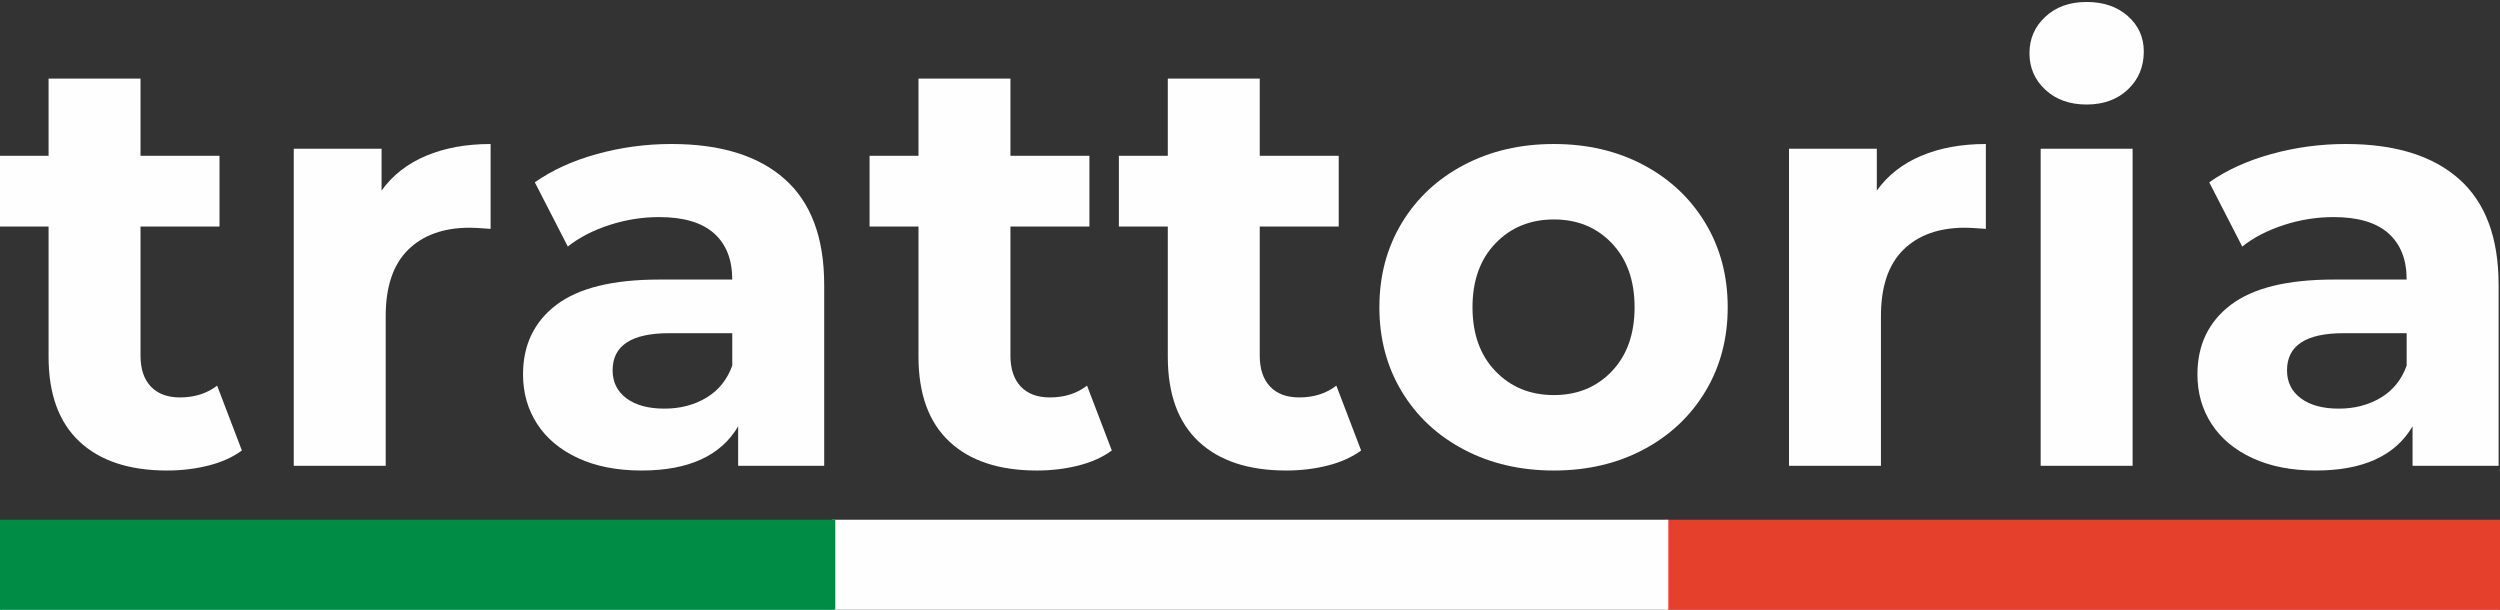 <?xml version="1.0" encoding="UTF-8"?> <!-- Creator: CorelDRAW 2020 (64-Bit) --> <svg xmlns="http://www.w3.org/2000/svg" xmlns:xlink="http://www.w3.org/1999/xlink" xmlns:xodm="http://www.corel.com/coreldraw/odm/2003" xml:space="preserve" width="63.483mm" height="15.479mm" style="shape-rendering:geometricPrecision; text-rendering:geometricPrecision; image-rendering:optimizeQuality; fill-rule:evenodd; clip-rule:evenodd" viewBox="0 0 6348.3 1547.86"><rect x="0" y="0" width="6348.3" height="1547.86" fill="#333333" stroke="none"/> <defs> <style type="text/css"> <![CDATA[ .str1 {stroke:#FEFEFE;stroke-width:8.47;stroke-miterlimit:22.926} .str0 {stroke:#E5402B;stroke-width:8.47;stroke-miterlimit:22.926} .str2 {stroke:#008C45;stroke-width:8.47;stroke-miterlimit:22.926} .fil4 {fill:none} .fil2 {fill:#FEFEFE} .fil1 {fill:#E5402B} .fil3 {fill:#008C45} .fil0 {fill:#FEFEFE;fill-rule:nonzero} ]]> </style> </defs> <g id="Слой_x0020_1">  <g id="_2378882456112"> <g> <path class="fil0" d="M614.24 1143.89c-22.95,16.96 -51.13,29.68 -84.56,38.16 -33.42,8.48 -68.59,12.72 -105.51,12.72 -95.78,0 -169.87,-24.44 -222.25,-73.33 -52.38,-48.89 -78.57,-120.73 -78.57,-215.51l0 -330.75 -124.22 0 0 -179.6 124.22 0 0 -196.05 233.47 0 0 196.05 200.55 0 0 179.6 -200.55 0 0 327.75c0,33.93 8.73,60.12 26.19,78.58 17.46,18.45 42.16,27.68 74.09,27.68 36.91,0 68.34,-9.97 94.28,-29.93l62.86 164.63z"></path> <path id="1" class="fil0" d="M968.94 483.88c27.94,-38.91 65.6,-68.34 112.99,-88.3 47.4,-19.95 102.02,-29.93 163.88,-29.93l0 215.51c-25.94,-1.99 -43.4,-2.99 -52.38,-2.99 -66.85,0 -119.23,18.71 -157.14,56.12 -37.92,37.42 -56.87,93.54 -56.87,168.37l0 380.14 -233.47 0 0 -805.18 222.99 0 0 106.26z"></path> <path id="2" class="fil0" d="M1705.27 365.65c124.72,0 220.5,29.68 287.35,89.05 66.85,59.36 100.27,148.91 100.27,268.64l0 459.46 -218.5 0 0 -100.27c-43.9,74.83 -125.72,112.24 -245.45,112.24 -61.86,0 -115.49,-10.47 -160.88,-31.43 -45.4,-20.95 -80.07,-49.88 -104.02,-86.8 -23.94,-36.92 -35.92,-78.82 -35.92,-125.71 0,-74.84 28.19,-133.7 84.56,-176.6 56.38,-42.91 143.43,-64.36 261.16,-64.36l185.58 0c0,-50.88 -15.46,-90.04 -46.39,-117.48 -30.93,-27.44 -77.33,-41.16 -139.19,-41.16 -42.9,0 -85.06,6.74 -126.46,20.2 -41.41,13.47 -76.58,31.68 -105.51,54.63l-83.81 -163.13c43.9,-30.93 96.53,-54.88 157.89,-71.84 61.36,-16.96 124.47,-25.44 189.32,-25.44zm-17.96 671.98c39.91,0 75.33,-9.23 106.26,-27.69 30.93,-18.46 52.88,-45.65 65.85,-81.56l0 -82.32 -160.14 0c-95.78,0 -143.67,31.43 -143.67,94.29 0,29.93 11.72,53.63 35.17,71.09 23.45,17.46 55.62,26.19 96.53,26.19z"></path> <path id="3" class="fil0" d="M2823.24 1143.89c-22.95,16.96 -51.13,29.68 -84.56,38.16 -33.42,8.48 -68.59,12.72 -105.51,12.72 -95.78,0 -169.87,-24.44 -222.25,-73.33 -52.38,-48.89 -78.57,-120.73 -78.57,-215.51l0 -330.75 -124.22 0 0 -179.6 124.22 0 0 -196.05 233.47 0 0 196.05 200.55 0 0 179.6 -200.55 0 0 327.75c0,33.93 8.73,60.12 26.19,78.58 17.46,18.45 42.16,27.68 74.09,27.68 36.91,0 68.34,-9.97 94.28,-29.93l62.86 164.63z"></path> <path id="4" class="fil0" d="M3456.31 1143.89c-22.95,16.96 -51.13,29.68 -84.56,38.16 -33.42,8.48 -68.59,12.72 -105.51,12.72 -95.78,0 -169.87,-24.44 -222.25,-73.33 -52.38,-48.89 -78.57,-120.73 -78.57,-215.51l0 -330.75 -124.22 0 0 -179.6 124.22 0 0 -196.05 233.47 0 0 196.05 200.55 0 0 179.6 -200.55 0 0 327.75c0,33.93 8.73,60.12 26.19,78.58 17.46,18.45 42.16,27.68 74.09,27.68 36.91,0 68.34,-9.97 94.28,-29.93l62.86 164.63z"></path> <path id="5" class="fil0" d="M3945.7 1194.77c-84.81,0 -160.89,-17.71 -228.23,-53.13 -67.35,-35.42 -119.98,-84.56 -157.9,-147.41 -37.91,-62.86 -56.87,-134.2 -56.87,-214.02 0,-79.82 18.96,-151.16 56.87,-214.01 37.92,-62.86 90.55,-112 157.9,-147.42 67.34,-35.42 143.42,-53.13 228.23,-53.13 84.81,0 160.63,17.71 227.48,53.13 66.85,35.42 119.23,84.56 157.15,147.42 37.91,62.85 56.87,134.19 56.87,214.01 0,79.82 -18.96,151.16 -56.87,214.02 -37.92,62.85 -90.3,111.99 -157.15,147.41 -66.85,35.42 -142.67,53.13 -227.48,53.13zm0 -191.56c59.86,0 109,-20.21 147.41,-60.62 38.42,-40.4 57.62,-94.53 57.62,-162.38 0,-67.84 -19.2,-121.97 -57.62,-162.38 -38.41,-40.41 -87.55,-60.61 -147.41,-60.61 -59.87,0 -109.25,20.2 -148.17,60.61 -38.91,40.41 -58.36,94.54 -58.36,162.38 0,67.85 19.45,121.98 58.36,162.38 38.92,40.41 88.3,60.62 148.17,60.62z"></path> <path id="6" class="fil0" d="M4765.84 483.88c27.94,-38.91 65.6,-68.34 112.99,-88.3 47.4,-19.95 102.02,-29.93 163.88,-29.93l0 215.51c-25.94,-1.99 -43.4,-2.99 -52.38,-2.99 -66.85,0 -119.23,18.71 -157.14,56.12 -37.92,37.42 -56.87,93.54 -56.87,168.37l0 380.14 -233.47 0 0 -805.18 222.99 0 0 106.26z"></path> <path id="7" class="fil0" d="M5181.9 377.62l233.47 0 0 805.18 -233.47 0 0 -805.18zm116.73 -112.24c-42.9,0 -77.82,-12.47 -104.76,-37.42 -26.94,-24.94 -40.41,-55.87 -40.41,-92.79 0,-36.91 13.47,-67.84 40.41,-92.79 26.94,-24.94 61.86,-37.41 104.76,-37.41 42.9,0 77.83,11.97 104.76,35.92 26.94,23.94 40.41,53.87 40.41,89.79 0,38.92 -13.47,71.09 -40.41,96.53 -26.93,25.45 -61.86,38.17 -104.76,38.17z"></path> <path id="8" class="fil0" d="M5957.14 365.65c124.72,0 220.5,29.68 287.35,89.05 66.85,59.36 100.27,148.91 100.27,268.64l0 459.46 -218.5 0 0 -100.27c-43.9,74.83 -125.72,112.24 -245.45,112.24 -61.86,0 -115.49,-10.47 -160.88,-31.43 -45.4,-20.95 -80.07,-49.88 -104.02,-86.8 -23.94,-36.92 -35.92,-78.82 -35.92,-125.71 0,-74.84 28.19,-133.7 84.56,-176.6 56.38,-42.91 143.43,-64.36 261.16,-64.36l185.58 0c0,-50.88 -15.46,-90.04 -46.39,-117.48 -30.93,-27.44 -77.33,-41.16 -139.19,-41.16 -42.9,0 -85.06,6.74 -126.46,20.2 -41.41,13.47 -76.58,31.68 -105.51,54.63l-83.81 -163.13c43.9,-30.93 96.53,-54.88 157.89,-71.84 61.36,-16.96 124.47,-25.44 189.32,-25.44zm-17.96 671.98c39.91,0 75.33,-9.23 106.26,-27.69 30.93,-18.46 52.88,-45.65 65.85,-81.56l0 -82.32 -160.14 0c-95.78,0 -143.67,31.43 -143.67,94.29 0,29.93 11.72,53.63 35.17,71.09 23.45,17.46 55.62,26.19 96.53,26.19z"></path> <rect class="fil1 str0" x="4232.14" y="1324.06" width="2115.34" height="228.81"></rect> <rect class="fil2 str1" x="2116.8" y="1324.06" width="2115.34" height="228.81"></rect> <rect class="fil3 str2" x="1.47" y="1324.06" width="2115.34" height="228.81"></rect> </g> <rect class="fil4" x="-0.85" y="4.98" width="6348.31" height="1547.88"></rect> </g> </g> </svg> 